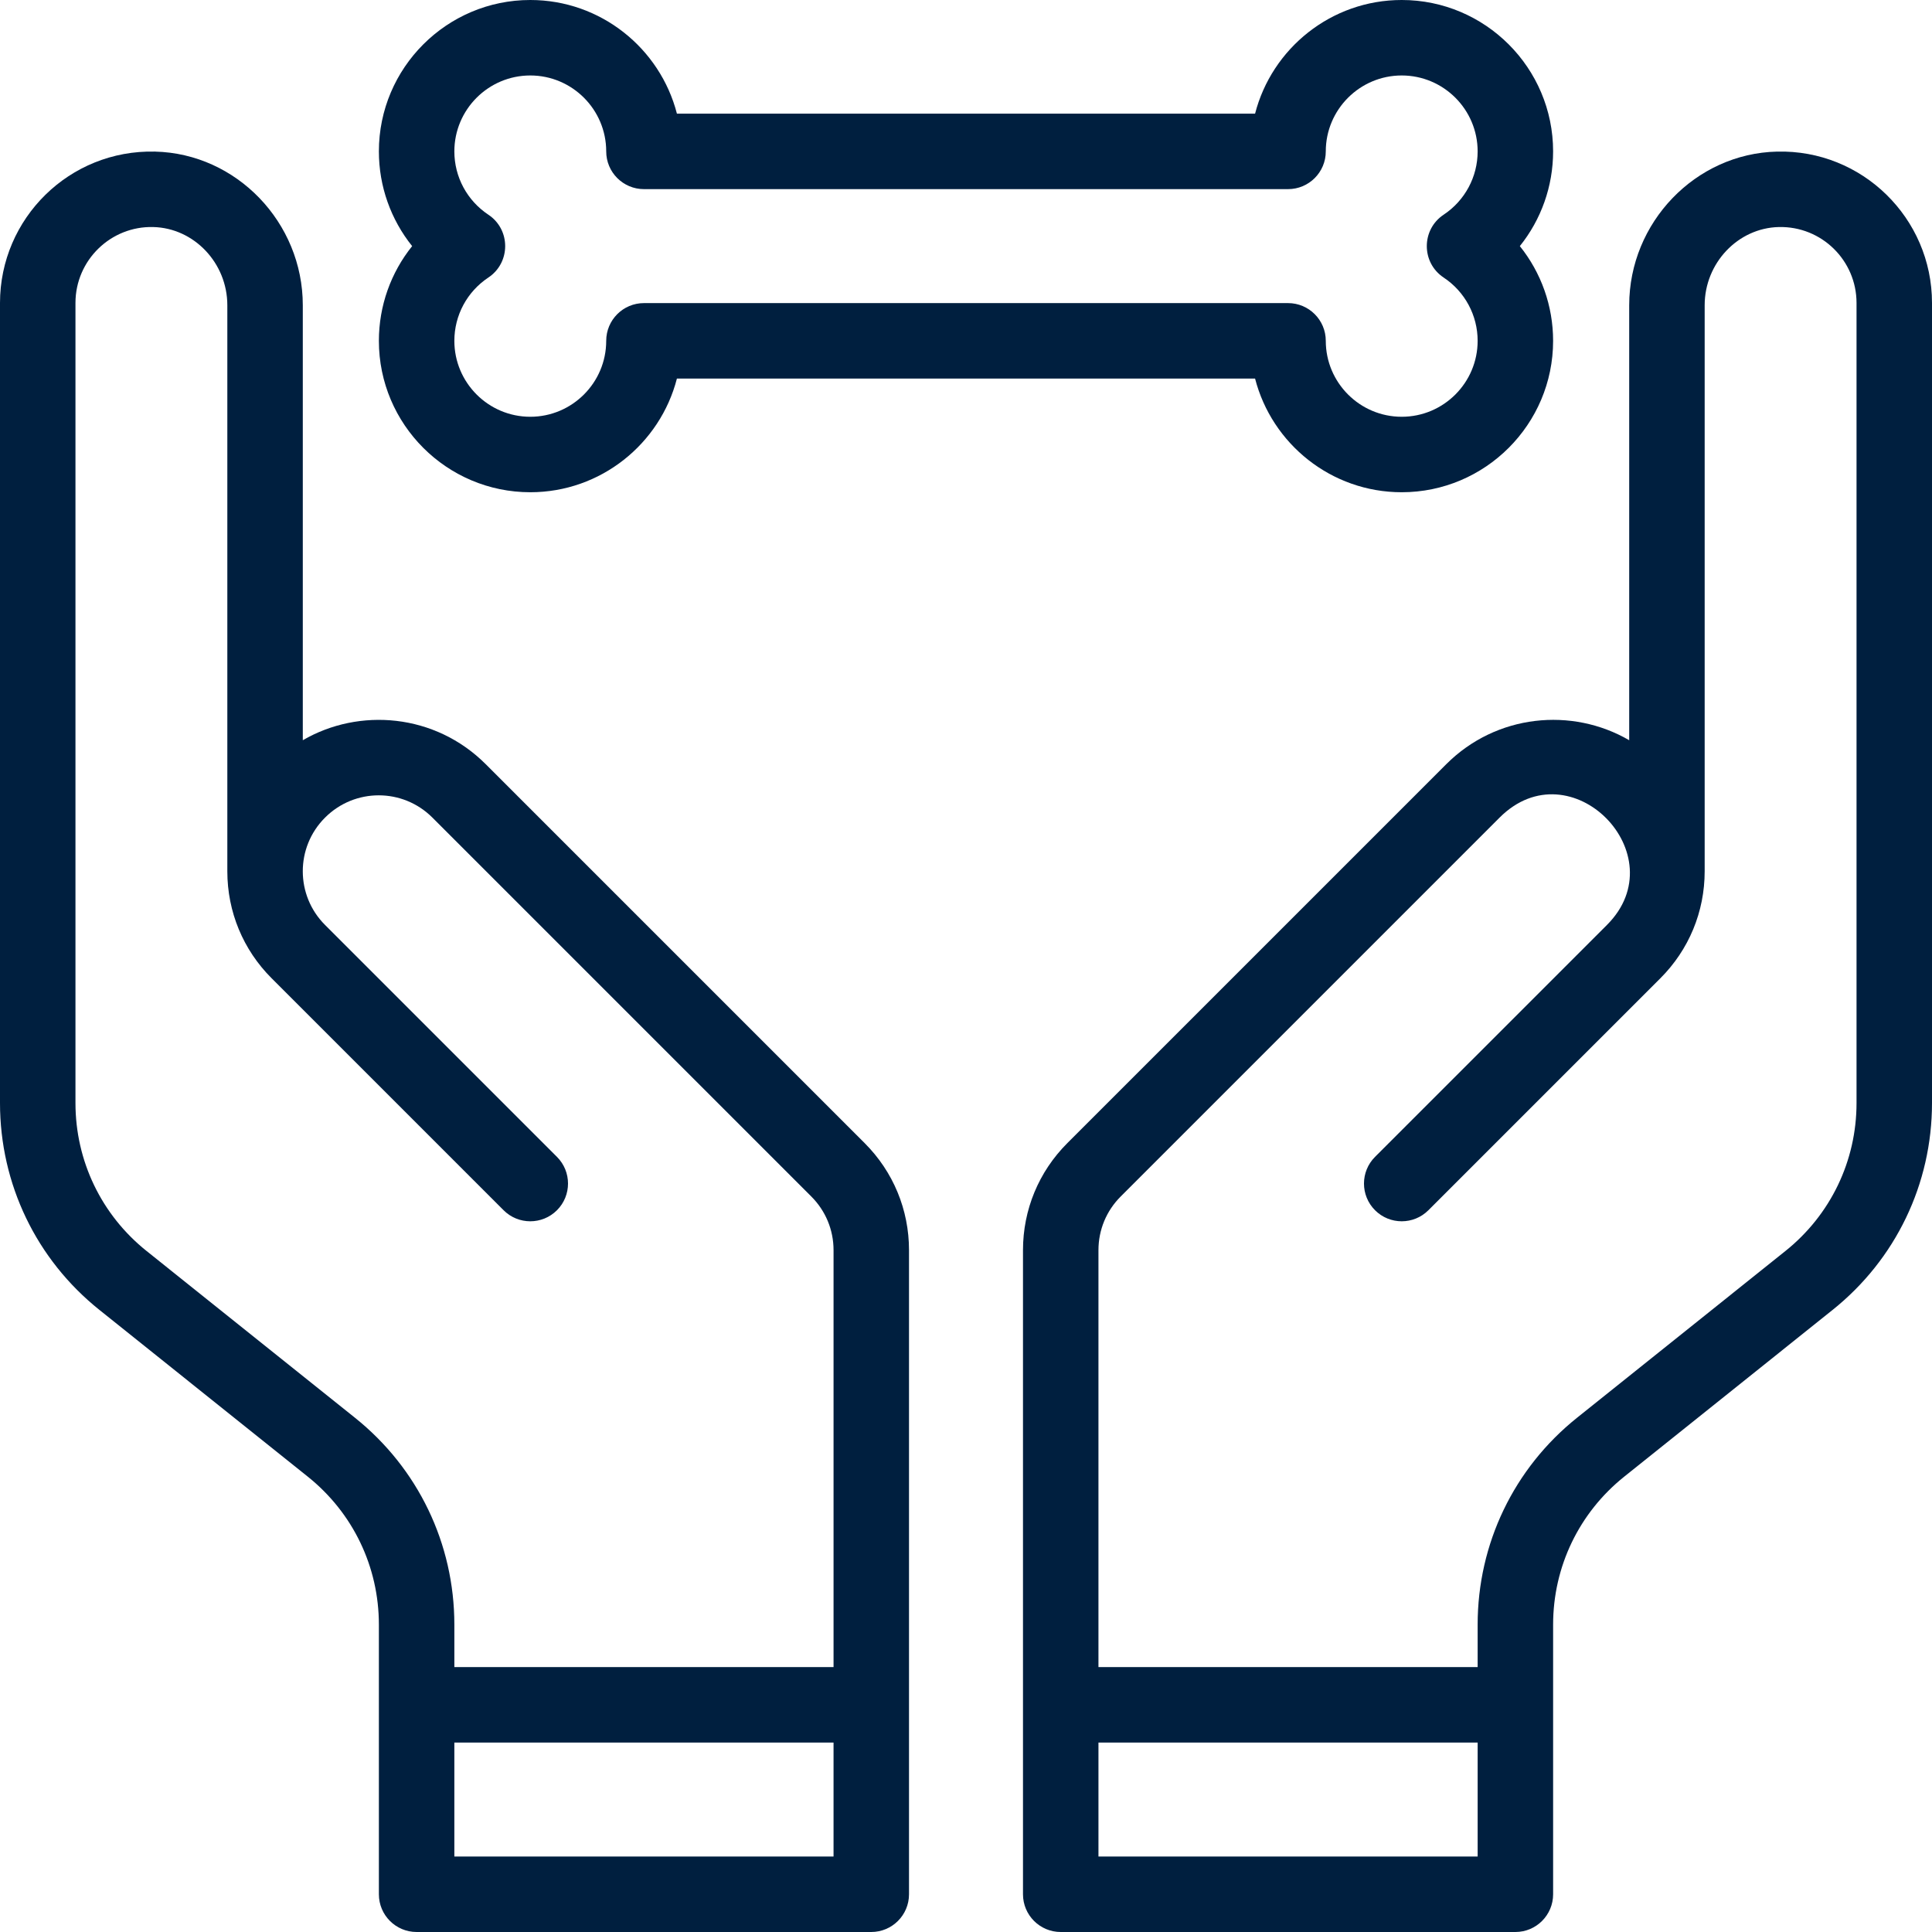 <svg enable-background="new 0 0 512 512" height="32px" viewBox="0 0 512 512" width="32px" xmlns="http://www.w3.org/2000/svg" version="1.1" xmlns:xlink="http://www.w3.org/1999/xlink" xmlns:svgjs="http://svgjs.dev/svgjs"><g width="100%" height="100%" transform="matrix(1,0,0,1,0,0)"><g id="_x32_8_Bone_x2C__miscellaneous_x2C__human_body_x2C__hands_x2C__fortune_teller"><g><path d="m140.53 130.449c18.673 0 34.407-12.821 38.861-30.123h153.217c4.454 17.302 20.188 30.123 38.861 30.123 22.123 0 40.122-17.999 40.122-40.123 0-9.269-3.176-18.077-8.817-25.102 5.642-7.025 8.817-15.835 8.817-25.103.001-22.122-17.998-40.121-40.121-40.121-18.673 0-34.407 12.821-38.861 30.122h-153.217c-4.454-17.301-20.189-30.122-38.862-30.122-22.123 0-40.122 17.999-40.122 40.122 0 9.268 3.176 18.077 8.817 25.103-5.642 7.024-8.817 15.833-8.817 25.102 0 22.123 17.999 40.122 40.122 40.122zm-11.113-73.553c-5.641-3.75-9.009-10.021-9.009-16.774 0-11.096 9.026-20.122 20.122-20.122s20.123 9.026 20.123 20.122c0 5.522 4.478 10 10 10h170.693c5.522 0 10-4.478 10-10 0-11.096 9.027-20.122 20.123-20.122s20.122 9.026 20.122 20.122c0 6.754-3.368 13.024-9.009 16.774-5.931 3.941-5.967 12.691 0 16.657 5.642 3.748 9.009 10.019 9.009 16.772 0 11.096-9.026 20.123-20.122 20.123s-20.123-9.027-20.123-20.123c0-5.522-4.478-10-10-10h-170.693c-5.522 0-10 4.478-10 10 0 11.096-9.027 20.123-20.123 20.123s-20.122-9.027-20.122-20.123c0-6.754 3.367-13.024 9.009-16.772 5.929-3.941 5.968-12.69 0-16.657z" fill="#001f3f" fill-opacity="1" data-original-color="#000000ff" stroke="none" stroke-opacity="1"/><path d="m470.926 40.175c-21.599.504-39.171 18.771-39.171 40.721v115.272c-15.168-8.825-35.216-6.922-48.49 6.362l-100.411 100.411c-7.578 7.579-11.752 17.654-11.752 28.371v170.688c0 5.522 4.478 10 10 10h120.49c5.522 0 10-4.478 10-10 0-11.507 0-51.563 0-71.45 0-15.349 6.873-29.647 18.86-39.234l55.181-44.157c16.757-13.4 26.367-33.392 26.367-54.851v-212.022c0-22.497-18.534-40.685-41.074-40.111zm-79.334 451.825h-100.49v-30.204h100.49zm100.408-199.692c0 15.349-6.873 29.647-18.86 39.233l-55.182 44.157c-16.756 13.4-26.366 33.394-26.366 54.852v11.246h-100.49v-110.483c0-5.375 2.094-10.428 5.895-14.229l100.413-100.414c18.87-18.89 47.033 9.902 28.448 28.453l-61.46 61.46c-3.905 3.905-3.905 10.237 0 14.143 3.906 3.904 10.236 3.904 14.143 0l61.454-61.454c7.583-7.571 11.76-17.647 11.76-28.373v-150.003c0-11.176 8.81-20.474 19.637-20.727 11.39-.265 20.608 8.89 20.608 20.117z" fill="#001f3f" fill-opacity="1" data-original-color="#000000ff" stroke="none" stroke-opacity="1"/><path d="m128.738 202.533c-13.46-13.47-33.565-15.052-48.493-6.366v-115.271c0-21.95-17.572-40.217-39.172-40.721-22.673-.534-41.073 17.694-41.073 40.111v212.021c0 21.459 9.61 41.451 26.364 54.849l55.186 44.161c11.985 9.585 18.858 23.884 18.858 39.232v21.246 50.205c0 5.522 4.478 10 10 10h120.49c5.522 0 10-4.478 10-10 0-15.337 0-149.874 0-170.688 0-10.717-4.174-20.792-11.752-28.371zm-34.694 173.167-55.187-44.161c-11.984-9.584-18.857-23.883-18.857-39.231v-212.022c0-11.362 9.396-20.418 20.607-20.117 10.828.253 19.638 9.551 19.638 20.727v150.003c0 10.726 4.177 20.802 11.754 28.367l61.46 61.46c3.906 3.904 10.236 3.904 14.143 0 3.905-3.905 3.905-10.237 0-14.143l-61.466-61.466c-7.82-7.806-7.902-20.551.009-28.447 7.856-7.864 20.585-7.868 28.448.003l100.411 100.411c3.801 3.801 5.895 8.854 5.895 14.229v110.483h-100.49v-11.246c-.001-21.458-9.611-41.451-26.365-54.85zm126.854 116.3h-100.49v-30.204h100.49z" fill="#001f3f" fill-opacity="1" data-original-color="#000000ff" stroke="none" stroke-opacity="1"/></g></g></g></svg>
